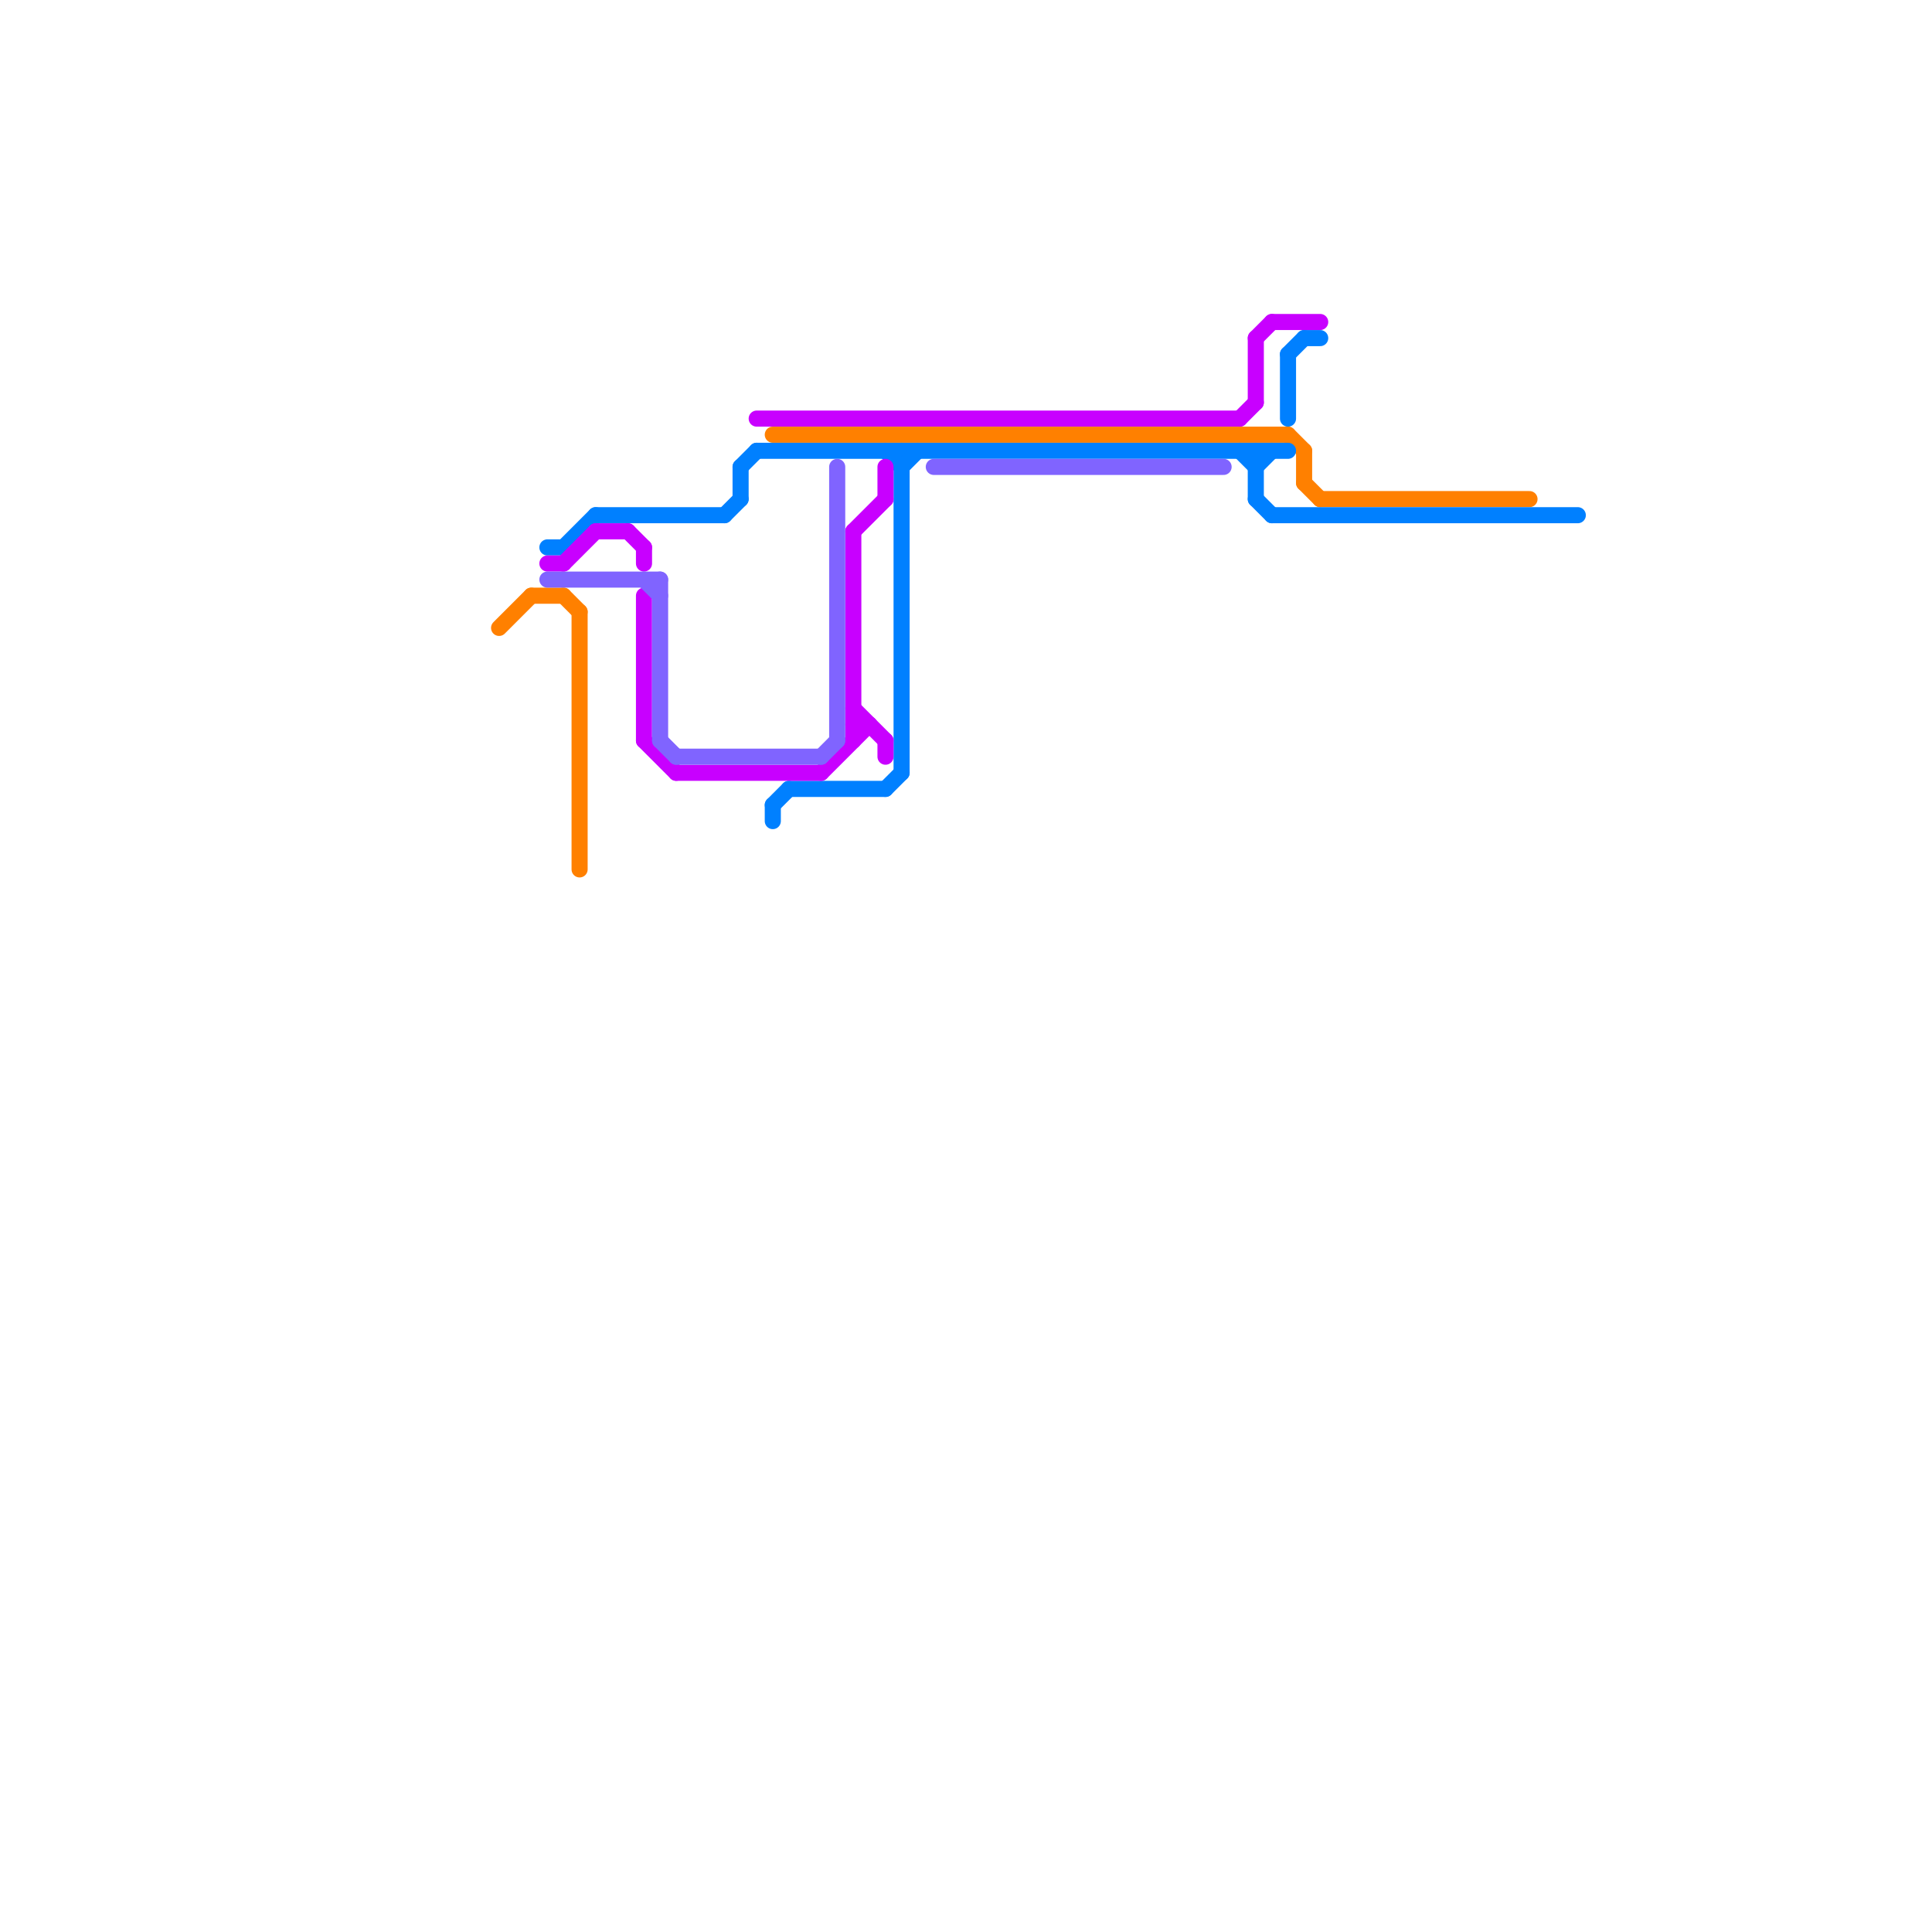 
<svg version="1.1" xmlns="http://www.w3.org/2000/svg" viewBox="0 0 120 120">
<style>text { font: 1px Helvetica; font-weight: 600; white-space: pre; dominant-baseline: central; } line { stroke-width: 1; fill: none; stroke-linecap: round; stroke-linejoin: round; } .c0 { stroke: #ff8000 } .c1 { stroke: #0080ff } .c2 { stroke: #c800ff } .c3 { stroke: #8064ff }</style><defs><g id="wm-xf"><circle r="1.2" fill="#000"/><circle r="0.9" fill="#fff"/><circle r="0.6" fill="#000"/><circle r="0.3" fill="#fff"/></g><g id="wm"><circle r="0.6" fill="#000"/><circle r="0.3" fill="#fff"/></g></defs><line class="c0" x1="33" y1="37" x2="35" y2="37"/><line class="c0" x1="31" y1="39" x2="33" y2="37"/><line class="c0" x1="36" y1="38" x2="36" y2="54"/><line class="c0" x1="81" y1="28" x2="81" y2="30"/><line class="c0" x1="82" y1="31" x2="95" y2="31"/><line class="c0" x1="48" y1="27" x2="80" y2="27"/><line class="c0" x1="35" y1="37" x2="36" y2="38"/><line class="c0" x1="80" y1="27" x2="81" y2="28"/><line class="c0" x1="81" y1="30" x2="82" y2="31"/><line class="c1" x1="46" y1="29" x2="47" y2="28"/><line class="c1" x1="49" y1="49" x2="55" y2="49"/><line class="c1" x1="80" y1="22" x2="81" y2="21"/><line class="c1" x1="77" y1="28" x2="78" y2="29"/><line class="c1" x1="78" y1="31" x2="79" y2="32"/><line class="c1" x1="78" y1="28" x2="78" y2="31"/><line class="c1" x1="78" y1="29" x2="79" y2="28"/><line class="c1" x1="56" y1="28" x2="56" y2="48"/><line class="c1" x1="79" y1="32" x2="98" y2="32"/><line class="c1" x1="48" y1="50" x2="48" y2="51"/><line class="c1" x1="46" y1="29" x2="46" y2="31"/><line class="c1" x1="34" y1="34" x2="35" y2="34"/><line class="c1" x1="35" y1="34" x2="37" y2="32"/><line class="c1" x1="55" y1="28" x2="56" y2="29"/><line class="c1" x1="47" y1="28" x2="80" y2="28"/><line class="c1" x1="48" y1="50" x2="49" y2="49"/><line class="c1" x1="37" y1="32" x2="45" y2="32"/><line class="c1" x1="55" y1="49" x2="56" y2="48"/><line class="c1" x1="45" y1="32" x2="46" y2="31"/><line class="c1" x1="80" y1="22" x2="80" y2="26"/><line class="c1" x1="81" y1="21" x2="82" y2="21"/><line class="c1" x1="56" y1="29" x2="57" y2="28"/><line class="c2" x1="78" y1="21" x2="78" y2="25"/><line class="c2" x1="37" y1="33" x2="39" y2="33"/><line class="c2" x1="40" y1="37" x2="40" y2="46"/><line class="c2" x1="78" y1="21" x2="79" y2="20"/><line class="c2" x1="55" y1="29" x2="55" y2="31"/><line class="c2" x1="53" y1="44" x2="55" y2="46"/><line class="c2" x1="77" y1="26" x2="78" y2="25"/><line class="c2" x1="51" y1="48" x2="54" y2="45"/><line class="c2" x1="40" y1="46" x2="42" y2="48"/><line class="c2" x1="39" y1="33" x2="40" y2="34"/><line class="c2" x1="35" y1="35" x2="37" y2="33"/><line class="c2" x1="42" y1="48" x2="51" y2="48"/><line class="c2" x1="40" y1="34" x2="40" y2="35"/><line class="c2" x1="79" y1="20" x2="82" y2="20"/><line class="c2" x1="53" y1="33" x2="53" y2="46"/><line class="c2" x1="55" y1="46" x2="55" y2="47"/><line class="c2" x1="53" y1="33" x2="55" y2="31"/><line class="c2" x1="53" y1="45" x2="54" y2="45"/><line class="c2" x1="47" y1="26" x2="77" y2="26"/><line class="c2" x1="34" y1="35" x2="35" y2="35"/><line class="c3" x1="58" y1="29" x2="76" y2="29"/><line class="c3" x1="41" y1="46" x2="42" y2="47"/><line class="c3" x1="51" y1="47" x2="52" y2="46"/><line class="c3" x1="40" y1="36" x2="41" y2="37"/><line class="c3" x1="34" y1="36" x2="41" y2="36"/><line class="c3" x1="52" y1="29" x2="52" y2="46"/><line class="c3" x1="41" y1="36" x2="41" y2="46"/><line class="c3" x1="42" y1="47" x2="51" y2="47"/>
</svg>
